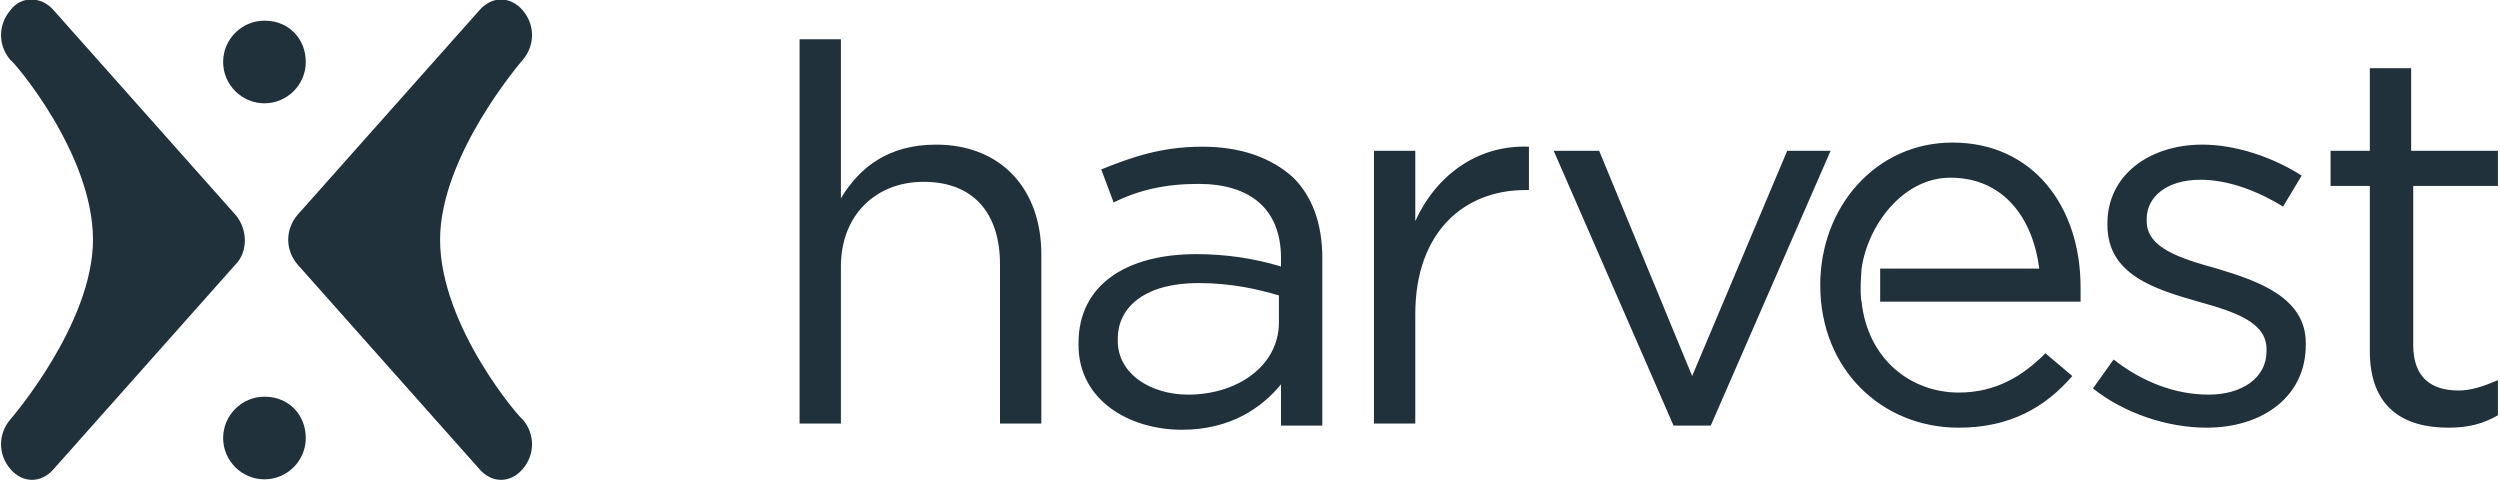 <?xml version="1.0" encoding="utf-8"?>
<!-- Generator: Adobe Illustrator 23.0.6, SVG Export Plug-In . SVG Version: 6.00 Build 0)  -->
<svg version="1.1" id="Layer_1" xmlns="http://www.w3.org/2000/svg" xmlns:xlink="http://www.w3.org/1999/xlink" x="0px" y="0px"
	 viewBox="0 0 121 24" style="enable-background:new 0 0 121 24;" xml:space="preserve">
<style type="text/css">
	.st0{fill:#20313B;}
</style>
<g>
	<g>
		<path class="st0" d="M100.7,14.6c0-0.3,0-0.5,0-0.7c0-3.9-2.3-7-6.2-7c-3.7,0-6.4,3.1-6.4,6.9c0,4.1,3,6.9,6.7,6.9
			c2.5,0,4.2-1,5.5-2.5L99,17.1c-1.1,1.1-2.4,1.9-4.2,1.9c-2.3,0-4.4-1.6-4.7-4.4c0,0-0.1-0.3,0-1.6c0.3-2.1,2-4.4,4.3-4.4
			c2.6,0,4,2,4.3,4.4H91v1.6H100.7z M68.5,10.7V7.3h-2v13.2h2v-5.3c0-4,2.4-6,5.3-6H74V7.1C71.5,7,69.5,8.5,68.5,10.7z M58.2,7.1
			c-2,0-3.4,0.5-4.9,1.1l0.6,1.6c1.2-0.6,2.5-0.9,4.1-0.9c2.5,0,4,1.2,4,3.6v0.4c-1.3-0.4-2.7-0.6-4.1-0.6c-3.4,0-5.7,1.5-5.7,4.3
			v0.1c0,2.7,2.5,4.1,5,4.1c2.4,0,3.9-1.1,4.8-2.2v2h2v-8.1c0-1.7-0.5-3-1.4-3.9C61.5,7.6,60,7.1,58.2,7.1z M61.9,15.6
			c0,2.1-2,3.5-4.4,3.5c-1.8,0-3.4-1-3.4-2.6v-0.1c0-1.6,1.4-2.7,3.9-2.7c1.6,0,2.9,0.3,3.9,0.6C61.9,14.4,61.9,15.6,61.9,15.6z
			 M45.3,7c-2.3,0-3.7,1.1-4.6,2.6V1.9h-2v18.6h2v-7.6c0-2.5,1.7-4.1,4-4.1c2.4,0,3.7,1.5,3.7,4v7.7h2v-8.2C50.4,9.2,48.5,7,45.3,7z
			 M120.9,9V7.3h-4.2v-4h-2v4h-1.9V9h1.9v8c0,2.7,1.6,3.7,3.8,3.7c1,0,1.7-0.2,2.4-0.6v-1.7c-0.7,0.3-1.3,0.5-1.9,0.5
			c-1.3,0-2.2-0.6-2.2-2.2V9H120.9L120.9,9z M81.9,18.2L77.4,7.3h-2.2L81,20.6h1.8l5.8-13.3h-2.1L81.9,18.2z M107.3,13
			c-1.8-0.5-3.4-1-3.4-2.3v-0.1c0-1.1,1-1.9,2.6-1.9c1.3,0,2.7,0.5,4,1.3l0.9-1.5c-1.4-0.9-3.2-1.5-4.8-1.5c-2.6,0-4.6,1.5-4.6,3.8
			v0.1c0,2.4,2.3,3.1,4.4,3.7c1.8,0.5,3.3,1,3.3,2.3V17c0,1.3-1.2,2.1-2.8,2.1c-1.6,0-3.2-0.6-4.6-1.7l-1,1.4
			c1.5,1.2,3.6,1.9,5.5,1.9c2.7,0,4.8-1.5,4.8-4v-0.1C111.6,14.4,109.3,13.6,107.3,13z"/>
	</g>
	<path class="st0" d="M25.3,2.9c0,0-4,4.6-4,8.7c0,4.2,3.9,8.7,4,8.7c0.6,0.7,0.6,1.7,0,2.4c-0.6,0.7-1.5,0.7-2.1,0l-8.8-9.9
		c-0.6-0.7-0.6-1.7,0-2.4l8.8-9.9c0.6-0.7,1.5-0.7,2.1,0C25.9,1.2,25.9,2.2,25.3,2.9"/>
	<path class="st0" d="M11.4,12.8l-8.8,9.9c-0.6,0.7-1.5,0.7-2.1,0c-0.6-0.7-0.6-1.7,0-2.4c0,0,4-4.6,4-8.7c0-4.2-3.9-8.7-4-8.7
		c-0.6-0.7-0.6-1.7,0-2.4C1-0.2,2-0.2,2.6,0.5l8.8,9.9C12,11.1,12,12.2,11.4,12.8"/>
	<path class="st0" d="M14.8,21.2c0,1.1-0.9,2-2,2c-1.1,0-2-0.9-2-2c0-1.1,0.9-2,2-2C14,19.2,14.8,20.1,14.8,21.2"/>
	<path class="st0" d="M14.8,3c0,1.1-0.9,2-2,2c-1.1,0-2-0.9-2-2c0-1.1,0.9-2,2-2C14,1,14.8,1.9,14.8,3"/>
</g>
</svg>
